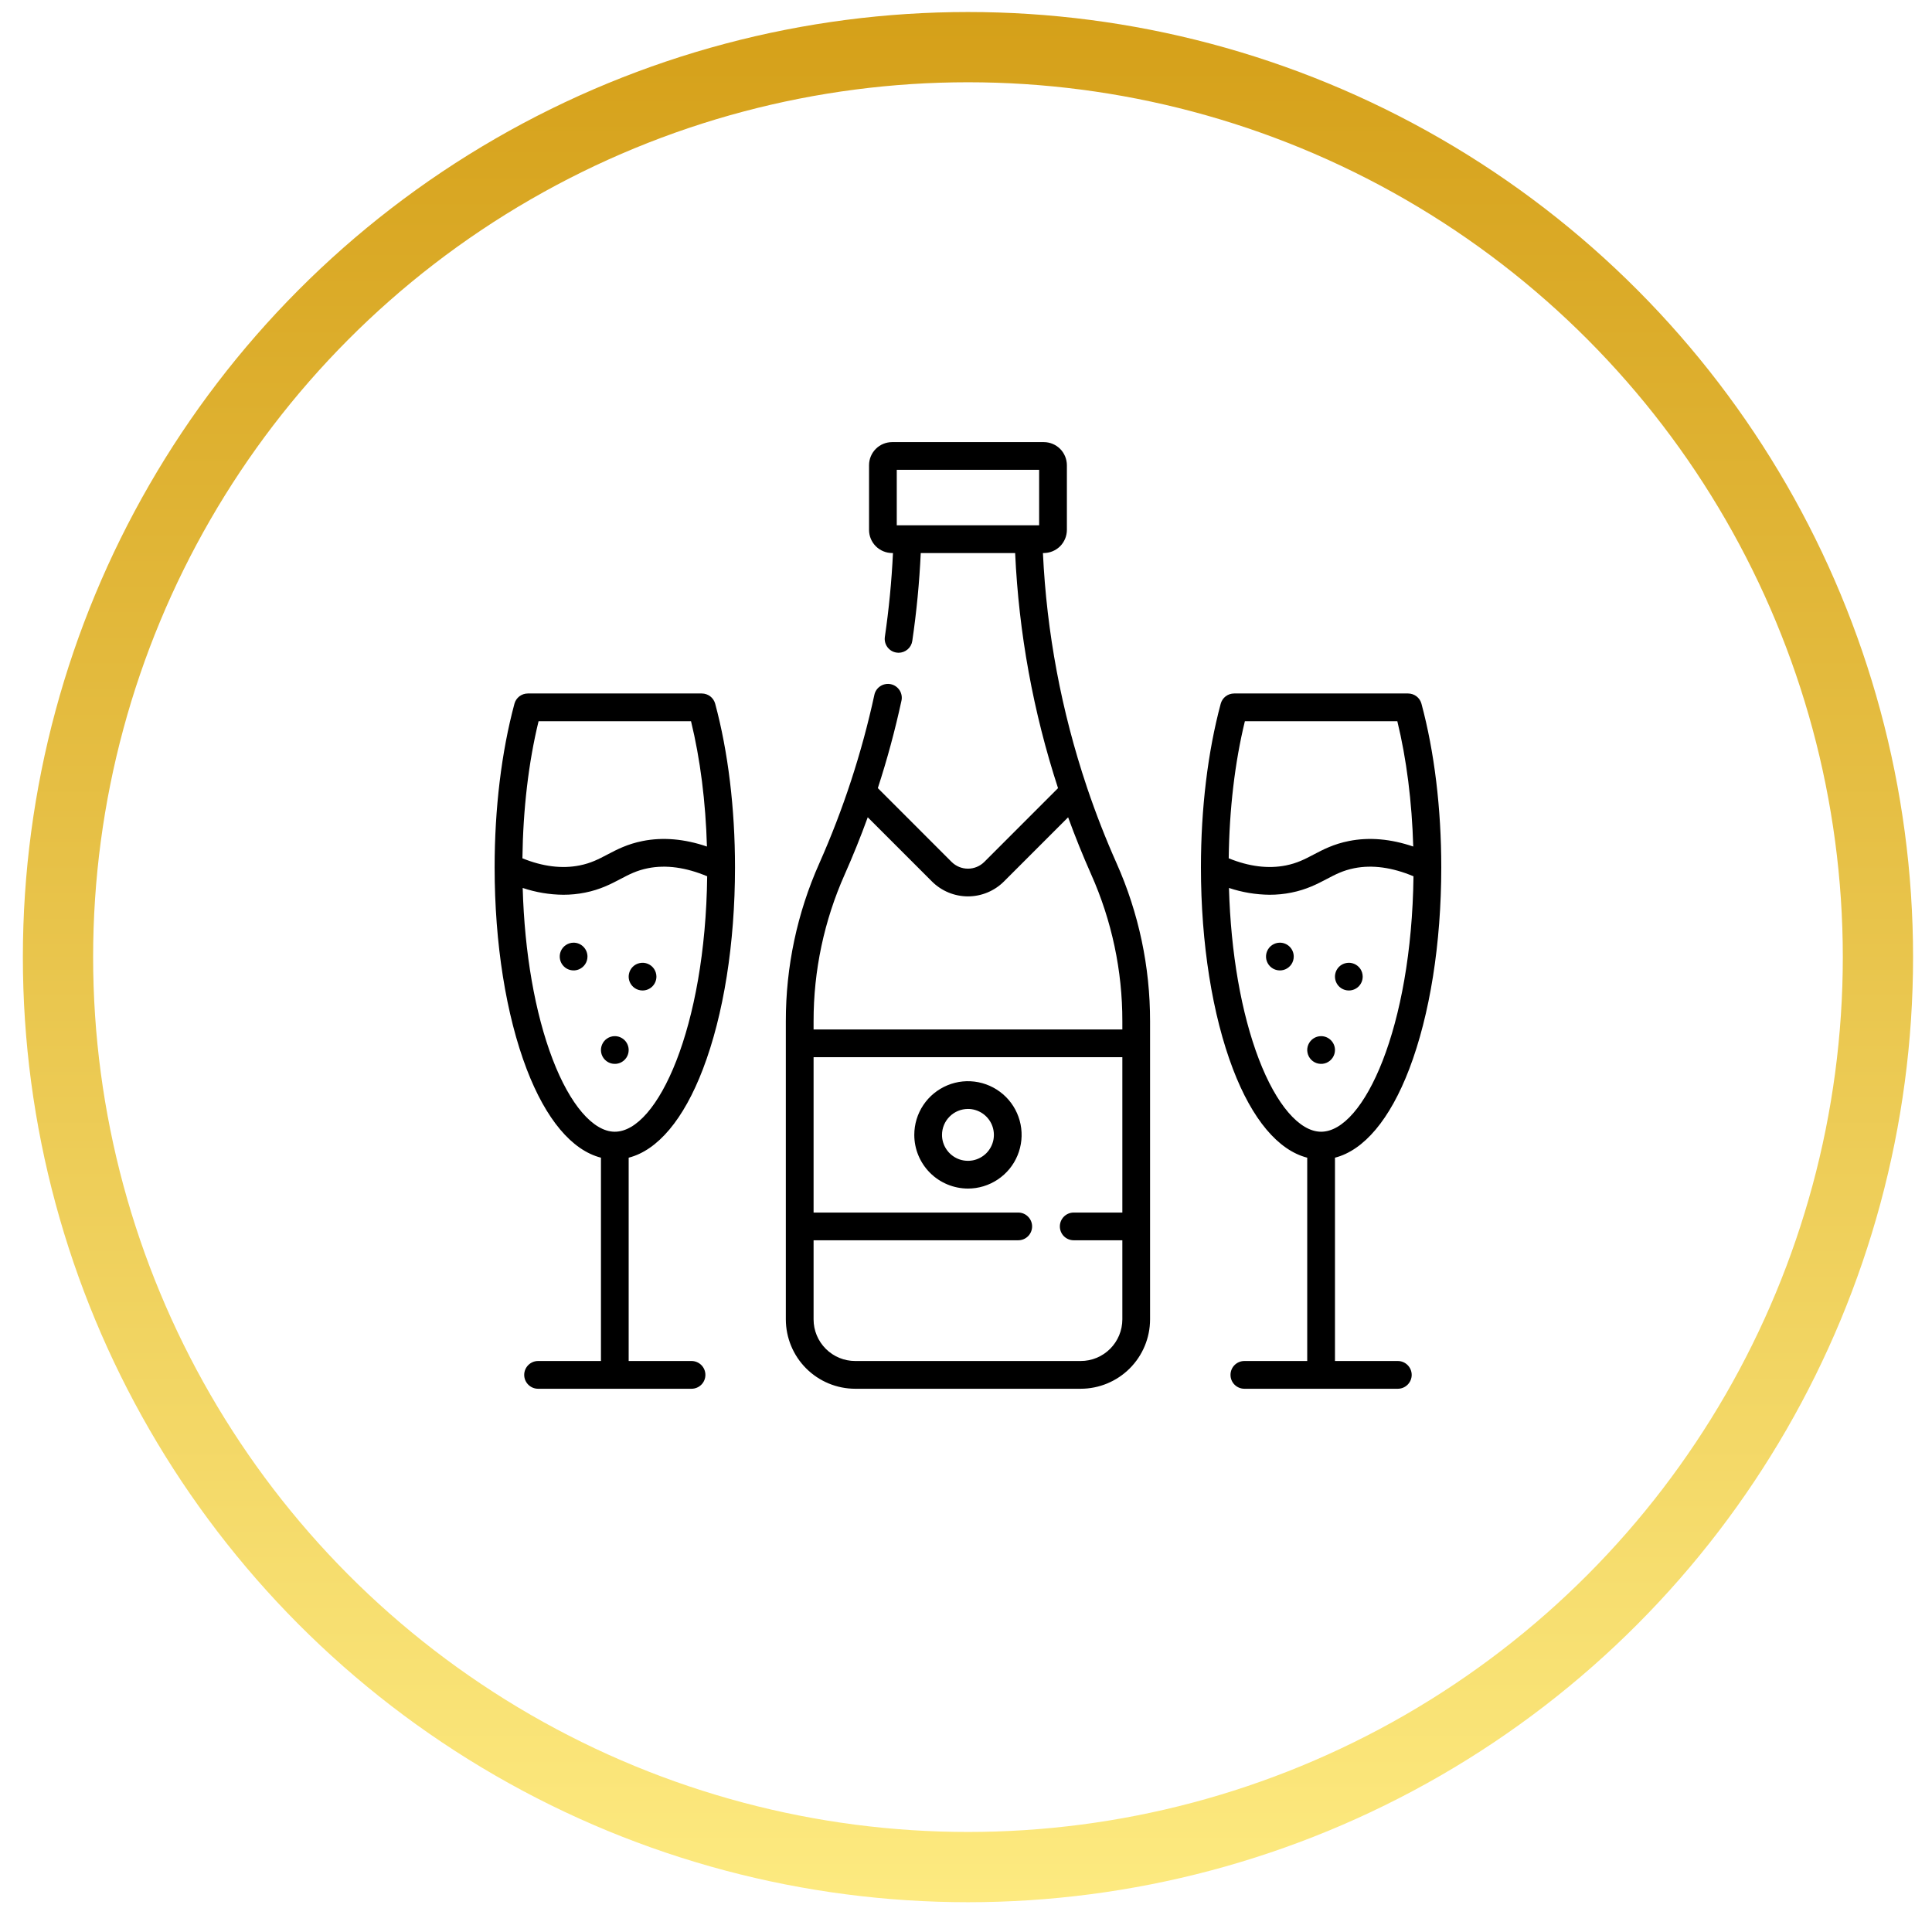 <svg width="55" height="55" viewBox="0 0 55 55" fill="none" xmlns="http://www.w3.org/2000/svg">
<g id="Group 177">
<circle id="Ellipse 1" cx="27.556" cy="27.247" r="25.905" stroke="url(#paint0_linear_219_5840)" stroke-width="2"/>
<path id="Vector" d="M18.687 27.803C18.687 27.725 18.663 27.648 18.62 27.583C18.577 27.518 18.515 27.468 18.443 27.438C18.371 27.408 18.291 27.4 18.215 27.416C18.138 27.431 18.068 27.468 18.013 27.523C17.957 27.579 17.92 27.649 17.905 27.726C17.889 27.802 17.897 27.882 17.927 27.954C17.957 28.026 18.008 28.087 18.073 28.131C18.137 28.174 18.214 28.197 18.292 28.197C18.396 28.197 18.497 28.156 18.571 28.082C18.645 28.008 18.687 27.907 18.687 27.803ZM17.502 29.497C17.424 29.497 17.348 29.52 17.283 29.564C17.218 29.607 17.168 29.669 17.138 29.741C17.108 29.813 17.1 29.892 17.115 29.969C17.13 30.046 17.168 30.116 17.223 30.171C17.278 30.226 17.349 30.264 17.425 30.279C17.502 30.294 17.581 30.287 17.653 30.257C17.726 30.227 17.787 30.176 17.831 30.111C17.874 30.047 17.897 29.97 17.897 29.892C17.897 29.787 17.855 29.687 17.782 29.613C17.707 29.539 17.607 29.497 17.502 29.497ZM30.953 22.441C30.949 22.423 30.943 22.406 30.936 22.39C30.216 20.242 29.796 18.006 29.69 15.744H29.714C29.888 15.743 30.055 15.674 30.179 15.551C30.302 15.427 30.371 15.26 30.372 15.086V13.243C30.371 13.069 30.302 12.902 30.179 12.778C30.055 12.655 29.888 12.586 29.714 12.586H25.398C25.223 12.586 25.056 12.655 24.933 12.778C24.809 12.902 24.74 13.069 24.74 13.243V15.086C24.74 15.26 24.809 15.427 24.933 15.551C25.056 15.674 25.223 15.743 25.398 15.744H25.421C25.383 16.543 25.306 17.339 25.19 18.131C25.183 18.182 25.185 18.234 25.198 18.285C25.211 18.335 25.233 18.382 25.264 18.424C25.295 18.465 25.334 18.5 25.378 18.527C25.423 18.553 25.472 18.571 25.524 18.578C25.543 18.581 25.562 18.583 25.581 18.583C25.676 18.582 25.767 18.548 25.839 18.486C25.911 18.424 25.958 18.339 25.971 18.245C26.093 17.416 26.173 16.581 26.212 15.744H28.899C29.003 18.02 29.414 20.271 30.12 22.437L28.021 24.537C27.897 24.66 27.73 24.729 27.556 24.729C27.381 24.729 27.214 24.66 27.09 24.537L24.99 22.436C25.256 21.619 25.48 20.79 25.662 19.951C25.674 19.9 25.675 19.847 25.666 19.796C25.657 19.744 25.638 19.695 25.61 19.651C25.582 19.608 25.545 19.57 25.503 19.54C25.46 19.51 25.412 19.489 25.361 19.478C25.31 19.467 25.257 19.466 25.206 19.476C25.155 19.485 25.106 19.504 25.062 19.533C25.018 19.561 24.981 19.598 24.951 19.641C24.922 19.684 24.901 19.732 24.891 19.783C24.534 21.429 24.009 23.034 23.326 24.573C22.694 25.989 22.369 27.522 22.371 29.072V37.561C22.372 38.084 22.58 38.586 22.95 38.956C23.32 39.326 23.822 39.534 24.345 39.535H30.766C31.29 39.534 31.791 39.326 32.161 38.956C32.531 38.586 32.739 38.084 32.74 37.561V29.072C32.742 27.522 32.417 25.989 31.786 24.573C31.474 23.872 31.197 23.162 30.953 22.441ZM29.582 14.954H25.529V13.375H29.582V14.954ZM31.951 34.519H30.566C30.462 34.519 30.361 34.56 30.287 34.635C30.213 34.709 30.172 34.809 30.172 34.914C30.172 35.018 30.213 35.119 30.287 35.193C30.361 35.267 30.462 35.308 30.566 35.308H31.951V37.561C31.95 37.875 31.825 38.176 31.603 38.398C31.381 38.62 31.08 38.745 30.766 38.745H24.345C24.031 38.745 23.73 38.62 23.508 38.398C23.286 38.176 23.161 37.875 23.161 37.561V35.308H28.987C29.092 35.308 29.192 35.267 29.266 35.193C29.34 35.119 29.382 35.018 29.382 34.914C29.382 34.809 29.34 34.709 29.266 34.635C29.192 34.56 29.092 34.519 28.987 34.519H23.161V30.096H31.951V34.519ZM31.951 29.307H23.161V29.072C23.159 27.633 23.461 26.209 24.047 24.894C24.284 24.36 24.503 23.817 24.703 23.266L26.532 25.095C26.804 25.366 27.172 25.518 27.556 25.518C27.939 25.518 28.307 25.366 28.579 25.095L30.407 23.267C30.607 23.815 30.826 24.357 31.064 24.894C31.65 26.209 31.953 27.633 31.951 29.072V29.307ZM16.329 26.836C16.251 26.836 16.175 26.86 16.11 26.903C16.045 26.946 15.994 27.008 15.964 27.08C15.934 27.152 15.927 27.232 15.942 27.308C15.957 27.385 15.995 27.455 16.05 27.51C16.105 27.566 16.175 27.603 16.252 27.618C16.329 27.634 16.408 27.626 16.48 27.596C16.552 27.566 16.614 27.515 16.657 27.451C16.701 27.386 16.724 27.309 16.724 27.231C16.724 27.127 16.682 27.026 16.608 26.952C16.534 26.878 16.434 26.836 16.329 26.836ZM39.793 38.745H38.004V32.957C38.829 32.745 39.569 31.869 40.118 30.434C40.706 28.894 41.03 26.855 41.03 24.692C41.03 23.016 40.835 21.405 40.466 20.034C40.444 19.95 40.394 19.876 40.325 19.823C40.256 19.771 40.172 19.742 40.085 19.742H35.133C35.046 19.742 34.961 19.771 34.892 19.823C34.823 19.876 34.774 19.95 34.751 20.034C34.383 21.405 34.188 23.016 34.188 24.692C34.188 26.855 34.512 28.894 35.1 30.434C35.648 31.869 36.388 32.745 37.214 32.957V38.745H35.425C35.32 38.745 35.219 38.787 35.145 38.861C35.071 38.935 35.03 39.035 35.03 39.14C35.03 39.245 35.071 39.345 35.145 39.419C35.219 39.493 35.32 39.535 35.425 39.535H39.793C39.898 39.535 39.998 39.493 40.072 39.419C40.146 39.345 40.188 39.245 40.188 39.14C40.188 39.035 40.146 38.935 40.072 38.861C39.998 38.787 39.898 38.745 39.793 38.745ZM35.439 20.532H39.779C40.041 21.606 40.195 22.824 40.232 24.099C39.591 23.881 38.978 23.827 38.401 23.942C37.967 24.028 37.665 24.186 37.399 24.326C37.148 24.458 36.931 24.572 36.607 24.637C36.104 24.737 35.557 24.669 34.979 24.434C34.996 23.038 35.154 21.7 35.439 20.532ZM35.837 30.152C35.335 28.838 35.038 27.125 34.986 25.278C35.359 25.403 35.75 25.468 36.143 25.472C36.351 25.472 36.558 25.452 36.761 25.411C37.198 25.324 37.5 25.165 37.767 25.025C38.017 24.893 38.233 24.78 38.554 24.716C39.067 24.614 39.633 24.692 40.239 24.946C40.187 29.245 38.83 32.218 37.609 32.218C36.994 32.218 36.332 31.446 35.837 30.152ZM27.556 33.836C27.858 33.836 28.153 33.746 28.404 33.578C28.656 33.41 28.852 33.172 28.967 32.892C29.083 32.613 29.113 32.306 29.054 32.01C28.995 31.713 28.85 31.441 28.636 31.227C28.422 31.014 28.15 30.868 27.854 30.809C27.557 30.75 27.25 30.78 26.971 30.896C26.692 31.012 26.453 31.207 26.285 31.459C26.117 31.71 26.028 32.005 26.028 32.308C26.028 32.713 26.189 33.101 26.476 33.388C26.762 33.674 27.151 33.835 27.556 33.836ZM27.556 31.569C27.702 31.569 27.844 31.613 27.966 31.694C28.087 31.775 28.182 31.89 28.238 32.025C28.294 32.16 28.308 32.309 28.28 32.452C28.251 32.595 28.181 32.727 28.078 32.83C27.974 32.933 27.843 33.003 27.7 33.032C27.556 33.06 27.408 33.046 27.273 32.99C27.138 32.934 27.023 32.839 26.942 32.718C26.86 32.596 26.817 32.454 26.817 32.308C26.817 32.112 26.895 31.924 27.034 31.786C27.172 31.647 27.36 31.57 27.556 31.569ZM36.435 26.836C36.357 26.836 36.281 26.86 36.216 26.903C36.151 26.946 36.101 27.008 36.071 27.08C36.041 27.152 36.033 27.232 36.048 27.308C36.064 27.385 36.101 27.455 36.156 27.51C36.212 27.566 36.282 27.603 36.358 27.618C36.435 27.634 36.514 27.626 36.587 27.596C36.659 27.566 36.72 27.515 36.764 27.451C36.807 27.386 36.83 27.309 36.83 27.231C36.83 27.127 36.789 27.026 36.715 26.952C36.641 26.878 36.54 26.836 36.435 26.836ZM38.793 27.803C38.793 27.725 38.77 27.648 38.727 27.583C38.683 27.518 38.621 27.468 38.549 27.438C38.477 27.408 38.398 27.4 38.321 27.416C38.245 27.431 38.174 27.468 38.119 27.523C38.064 27.579 38.026 27.649 38.011 27.726C37.996 27.802 38.004 27.882 38.034 27.954C38.063 28.026 38.114 28.087 38.179 28.131C38.244 28.174 38.32 28.197 38.398 28.197C38.503 28.197 38.603 28.156 38.678 28.082C38.752 28.008 38.793 27.907 38.793 27.803ZM37.609 29.497C37.531 29.497 37.454 29.52 37.389 29.564C37.325 29.607 37.274 29.669 37.244 29.741C37.214 29.813 37.206 29.892 37.222 29.969C37.237 30.046 37.275 30.116 37.33 30.171C37.385 30.226 37.455 30.264 37.532 30.279C37.608 30.294 37.688 30.287 37.76 30.257C37.832 30.227 37.894 30.176 37.937 30.111C37.98 30.047 38.004 29.97 38.004 29.892C38.004 29.787 37.962 29.687 37.888 29.613C37.814 29.539 37.714 29.497 37.609 29.497ZM20.011 30.434C20.6 28.894 20.924 26.855 20.924 24.692C20.924 23.016 20.729 21.405 20.36 20.034C20.337 19.95 20.288 19.876 20.219 19.823C20.15 19.771 20.066 19.742 19.979 19.742H15.026C14.939 19.742 14.855 19.771 14.786 19.823C14.717 19.876 14.667 19.95 14.645 20.034C14.276 21.405 14.081 23.016 14.081 24.692C14.081 26.855 14.405 28.894 14.993 30.434C15.542 31.869 16.282 32.745 17.108 32.957V38.745H15.318C15.213 38.745 15.113 38.787 15.039 38.861C14.965 38.935 14.923 39.035 14.923 39.14C14.923 39.245 14.965 39.345 15.039 39.419C15.113 39.493 15.213 39.535 15.318 39.535H19.687C19.791 39.535 19.892 39.493 19.966 39.419C20.04 39.345 20.081 39.245 20.081 39.14C20.081 39.035 20.04 38.935 19.966 38.861C19.892 38.787 19.791 38.745 19.687 38.745H17.897V32.957C18.723 32.745 19.463 31.869 20.011 30.434ZM15.332 20.532H19.672C19.934 21.606 20.089 22.824 20.125 24.099C19.485 23.881 18.871 23.827 18.294 23.942C17.86 24.028 17.559 24.186 17.293 24.326C17.042 24.458 16.825 24.572 16.5 24.637C15.997 24.737 15.45 24.669 14.872 24.434C14.89 23.038 15.047 21.7 15.332 20.532ZM17.502 32.218C16.887 32.218 16.225 31.446 15.731 30.152C15.229 28.838 14.932 27.125 14.88 25.278C15.253 25.403 15.643 25.469 16.037 25.472C16.244 25.472 16.451 25.452 16.655 25.411C17.091 25.324 17.394 25.165 17.66 25.025C17.91 24.893 18.126 24.78 18.448 24.716C18.961 24.614 19.526 24.692 20.132 24.946C20.081 29.245 18.723 32.218 17.502 32.218Z" fill="black"/>
</g>
<defs>
<linearGradient id="paint0_linear_219_5840" x1="27.556" y1="0.342" x2="27.556" y2="54.153" gradientUnits="userSpaceOnUse">
<stop stop-color="#D5A019"/>
<stop offset="1" stop-color="#FDEA80"/>
</linearGradient>
</defs>
</svg>
